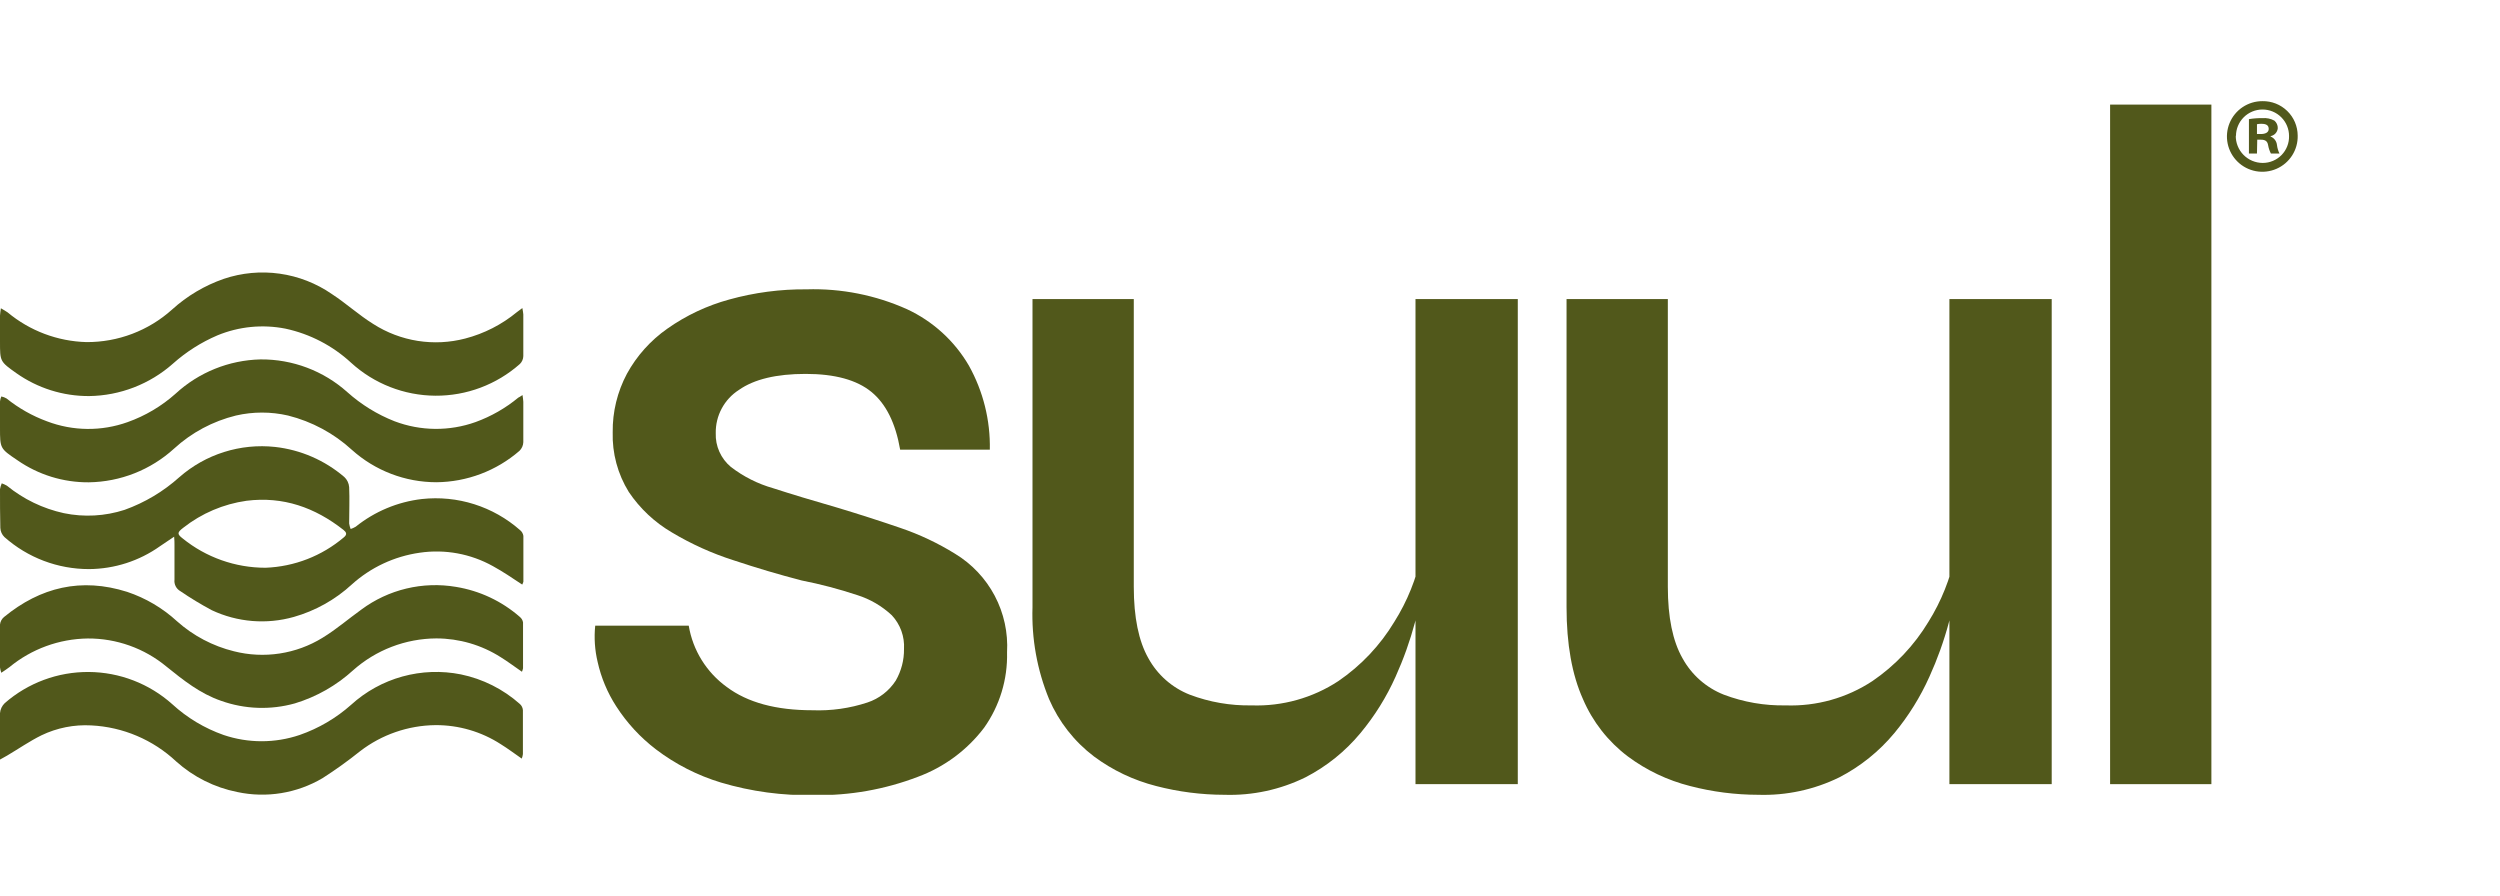 <svg width="173" height="62" viewBox="0 0 173 62" fill="none" xmlns="http://www.w3.org/2000/svg">
<g clip-path="url(#clip0_3_277)">
<path d="M159 9.378C159.013 9.864 158.88 10.343 158.619 10.753C158.358 11.163 157.98 11.487 157.534 11.681C157.087 11.876 156.593 11.934 156.114 11.847C155.634 11.759 155.192 11.532 154.843 11.192C154.494 10.853 154.255 10.417 154.155 9.941C154.056 9.465 154.101 8.971 154.285 8.521C154.469 8.07 154.784 7.685 155.188 7.414C155.593 7.144 156.069 6.999 156.556 7C156.874 6.994 157.189 7.051 157.485 7.167C157.78 7.284 158.049 7.458 158.276 7.679C158.504 7.9 158.685 8.164 158.809 8.456C158.933 8.748 158.998 9.061 159 9.378ZM154.715 9.378C154.711 9.626 154.756 9.872 154.848 10.102C154.94 10.332 155.077 10.541 155.251 10.718C155.425 10.894 155.632 11.035 155.861 11.13C156.09 11.226 156.336 11.275 156.584 11.275C156.827 11.275 157.068 11.226 157.291 11.131C157.515 11.037 157.717 10.899 157.887 10.725C158.056 10.551 158.189 10.345 158.277 10.12C158.366 9.894 158.408 9.653 158.402 9.41C158.402 8.925 158.208 8.458 157.864 8.115C157.52 7.771 157.053 7.578 156.566 7.578C156.079 7.578 155.611 7.771 155.267 8.115C154.923 8.458 154.729 8.925 154.729 9.41L154.715 9.378ZM156.182 10.623H155.626V8.245C155.935 8.193 156.248 8.169 156.561 8.175C156.848 8.15 157.135 8.21 157.388 8.347C157.464 8.412 157.524 8.492 157.564 8.582C157.605 8.672 157.624 8.771 157.622 8.87C157.611 9.003 157.557 9.129 157.468 9.229C157.378 9.328 157.258 9.396 157.126 9.42V9.448C157.246 9.496 157.349 9.576 157.427 9.678C157.504 9.781 157.552 9.903 157.566 10.031C157.59 10.236 157.648 10.436 157.738 10.623H157.145C157.052 10.441 156.988 10.246 156.953 10.045C156.911 9.783 156.766 9.667 156.463 9.667H156.201L156.182 10.623ZM156.182 9.275H156.444C156.748 9.275 156.995 9.173 156.995 8.926C156.995 8.678 156.837 8.567 156.486 8.567C156.384 8.564 156.282 8.574 156.182 8.595V9.275Z" fill="#51581B"/>
<path d="M41.189 43.297H47.661C47.944 44.999 48.888 46.522 50.287 47.535C51.726 48.614 53.704 49.152 56.221 49.149C57.512 49.199 58.802 49.017 60.029 48.612C60.836 48.344 61.526 47.81 61.987 47.097C62.37 46.432 62.567 45.677 62.557 44.91C62.582 44.485 62.52 44.06 62.376 43.659C62.231 43.258 62.007 42.891 61.716 42.579C61.034 41.94 60.216 41.462 59.324 41.181C58.064 40.763 56.78 40.425 55.478 40.169C53.92 39.765 52.347 39.298 50.759 38.77C49.274 38.296 47.849 37.653 46.511 36.854C45.311 36.155 44.285 35.194 43.511 34.042C42.744 32.802 42.357 31.364 42.399 29.907C42.382 28.5 42.72 27.111 43.381 25.869C44.061 24.625 45.021 23.554 46.184 22.741C47.483 21.826 48.931 21.144 50.464 20.726C52.209 20.242 54.013 20.005 55.824 20.022C58.213 19.949 60.587 20.42 62.767 21.398C64.56 22.232 66.054 23.594 67.047 25.3C68.038 27.078 68.538 29.086 68.496 31.119H62.291C61.973 29.282 61.314 27.948 60.3 27.119C59.286 26.289 57.772 25.874 55.749 25.874C53.726 25.874 52.188 26.242 51.133 26.983C50.631 27.304 50.221 27.748 49.941 28.272C49.66 28.796 49.519 29.383 49.53 29.977C49.514 30.419 49.6 30.858 49.781 31.262C49.962 31.666 50.232 32.024 50.572 32.308C51.447 32.983 52.443 33.484 53.506 33.786C54.752 34.19 56.235 34.639 57.955 35.133C59.441 35.581 60.891 36.047 62.305 36.532C63.627 36.981 64.893 37.579 66.08 38.313C67.247 39.017 68.199 40.025 68.835 41.228C69.471 42.432 69.765 43.785 69.688 45.144C69.735 47.006 69.18 48.834 68.103 50.356C66.932 51.903 65.341 53.082 63.52 53.755C61.235 54.63 58.803 55.061 56.356 55.023C54.167 55.07 51.984 54.776 49.885 54.151C48.265 53.66 46.746 52.885 45.399 51.862C44.311 51.033 43.376 50.02 42.638 48.869C42.033 47.933 41.6 46.897 41.357 45.81C41.16 44.988 41.103 44.138 41.189 43.297Z" fill="#51581B"/>
<path d="M98.359 38.383L98.424 40.472C98.327 41.347 98.158 42.212 97.919 43.059C97.574 44.349 97.124 45.609 96.574 46.827C95.946 48.232 95.128 49.545 94.144 50.729C93.095 51.996 91.799 53.038 90.336 53.792C88.594 54.647 86.669 55.062 84.729 55C83.136 54.998 81.55 54.794 80.009 54.394C78.451 53.998 76.986 53.301 75.697 52.342C74.337 51.309 73.268 49.942 72.594 48.375C71.768 46.36 71.378 44.195 71.449 42.02V20.694H78.458V40.607C78.458 42.714 78.794 44.362 79.467 45.549C80.097 46.699 81.11 47.591 82.332 48.072C83.698 48.589 85.151 48.84 86.612 48.813C88.74 48.886 90.838 48.298 92.616 47.13C94.188 46.056 95.509 44.657 96.49 43.027C97.387 41.603 98.02 40.03 98.359 38.383ZM105.031 54.263H97.952V20.694H105.031V54.263Z" fill="#51581B"/>
<path d="M135.305 38.383L135.371 40.472C135.269 41.346 135.1 42.211 134.866 43.059C134.521 44.35 134.069 45.61 133.516 46.827C132.887 48.231 132.072 49.544 131.09 50.729C130.039 51.994 128.744 53.036 127.282 53.792C125.54 54.646 123.615 55.061 121.675 55C120.083 54.998 118.497 54.795 116.956 54.394C115.397 54 113.931 53.303 112.643 52.342C111.28 51.312 110.21 49.944 109.54 48.375C108.783 46.69 108.405 44.572 108.405 42.02V20.694H115.414V40.607C115.414 42.714 115.752 44.362 116.428 45.549C117.057 46.699 118.071 47.591 119.292 48.072C120.658 48.589 122.111 48.841 123.572 48.813C125.699 48.887 127.796 48.299 129.572 47.13C131.145 46.056 132.468 44.657 133.45 43.027C134.34 41.601 134.968 40.029 135.305 38.383ZM141.978 54.263H134.899V20.694H141.978V54.263Z" fill="#51581B"/>
<path d="M146.019 7.238H153.028V54.263H146.019V7.238Z" fill="#51581B"/>
<path d="M36.138 40.453C35.437 39.987 34.797 39.553 34.115 39.18C32.575 38.319 30.792 37.991 29.045 38.248C27.287 38.498 25.645 39.267 24.33 40.458C23.191 41.502 21.823 42.267 20.335 42.691C18.447 43.226 16.429 43.06 14.653 42.225C13.904 41.824 13.178 41.384 12.476 40.905C12.338 40.827 12.227 40.71 12.156 40.569C12.084 40.428 12.056 40.27 12.074 40.113C12.074 39.301 12.074 38.49 12.074 37.679C12.074 37.535 12.074 37.39 12.051 37.138L11.069 37.8C9.635 38.819 7.92 39.371 6.159 39.381C4.002 39.384 1.92 38.595 0.308 37.166C0.135 36.999 0.033 36.772 0.023 36.532C0 35.637 0 34.746 0 33.851C0.023 33.711 0.064 33.575 0.121 33.446C0.244 33.489 0.363 33.544 0.477 33.609C1.622 34.543 2.971 35.194 4.416 35.511C5.813 35.801 7.263 35.722 8.621 35.282C10.021 34.78 11.31 34.01 12.415 33.017C13.314 32.23 14.366 31.638 15.506 31.279C16.646 30.919 17.848 30.8 19.036 30.928C20.808 31.126 22.478 31.853 23.83 33.012C24.024 33.196 24.142 33.445 24.162 33.711C24.2 34.546 24.162 35.39 24.162 36.224C24.18 36.355 24.215 36.484 24.265 36.607C24.387 36.567 24.505 36.514 24.615 36.448C25.932 35.391 27.521 34.727 29.199 34.532C30.417 34.4 31.648 34.522 32.816 34.891C33.983 35.261 35.06 35.869 35.979 36.677C36.108 36.776 36.193 36.922 36.218 37.082C36.218 38.141 36.218 39.199 36.218 40.257C36.198 40.325 36.171 40.391 36.138 40.453ZM18.382 39.288C20.369 39.212 22.273 38.473 23.788 37.189C24.05 36.98 23.966 36.826 23.765 36.667C21.793 35.119 19.597 34.336 17.06 34.653C15.462 34.878 13.953 35.522 12.686 36.518C12.256 36.844 12.247 36.956 12.639 37.259C14.259 38.572 16.282 39.288 18.368 39.288H18.382Z" fill="#51581B"/>
<path d="M0.061 21.332C0.262 21.454 0.402 21.524 0.528 21.617C2.062 22.895 3.983 23.619 5.981 23.673C8.166 23.686 10.277 22.884 11.901 21.426C12.941 20.48 14.161 19.756 15.49 19.295C16.732 18.877 18.055 18.755 19.353 18.938C20.651 19.121 21.888 19.604 22.966 20.349C23.952 20.992 24.835 21.803 25.835 22.423C26.768 23.02 27.815 23.417 28.909 23.59C30.004 23.762 31.122 23.707 32.194 23.426C33.503 23.085 34.722 22.463 35.764 21.603L36.147 21.318C36.175 21.505 36.208 21.631 36.213 21.757C36.213 22.722 36.213 23.682 36.213 24.643C36.208 24.846 36.125 25.041 35.979 25.184C34.367 26.614 32.281 27.398 30.123 27.383C27.966 27.368 25.89 26.556 24.298 25.104C23.021 23.923 21.449 23.106 19.747 22.741C18.168 22.431 16.533 22.593 15.046 23.207C13.92 23.689 12.88 24.35 11.967 25.165C10.365 26.584 8.305 27.38 6.163 27.408C4.361 27.416 2.602 26.861 1.131 25.822C0 25.02 0 25.011 0 23.654C0 23.048 0 22.447 0 21.841C0 21.696 0.037 21.552 0.061 21.332Z" fill="#51581B"/>
<path d="M36.157 27.338C36.184 27.492 36.203 27.648 36.213 27.804C36.213 28.736 36.213 29.669 36.213 30.601C36.204 30.827 36.109 31.041 35.947 31.198C34.351 32.582 32.313 33.352 30.199 33.371C28.041 33.37 25.959 32.573 24.354 31.133C23.102 29.986 21.582 29.168 19.933 28.755C18.747 28.482 17.513 28.482 16.326 28.755C14.729 29.147 13.257 29.934 12.046 31.044C10.431 32.516 8.331 33.346 6.144 33.376C4.378 33.389 2.65 32.854 1.201 31.846C0 31.035 0 31.035 0 29.594C0 28.988 0 28.382 0 27.776C0.014 27.659 0.044 27.544 0.089 27.436C0.216 27.459 0.337 27.505 0.449 27.571C1.291 28.248 2.238 28.783 3.252 29.156C5.044 29.838 7.021 29.858 8.827 29.212C10.052 28.777 11.18 28.109 12.149 27.244C13.753 25.766 15.843 24.922 18.027 24.871C20.241 24.852 22.383 25.658 24.031 27.133C24.993 27.994 26.1 28.678 27.302 29.151C29.105 29.835 31.093 29.855 32.909 29.207C33.985 28.816 34.986 28.244 35.867 27.515C35.932 27.482 36.003 27.445 36.157 27.338Z" fill="#51581B"/>
<path d="M36.119 46.486C35.596 46.127 35.138 45.778 34.652 45.479C33.321 44.63 31.774 44.179 30.195 44.178C28.064 44.189 26.012 44.977 24.424 46.393C23.272 47.441 21.901 48.22 20.41 48.673C18.729 49.145 16.942 49.083 15.298 48.496C13.845 47.997 12.681 47.065 11.513 46.123C9.985 44.859 8.059 44.172 6.074 44.183C4.094 44.208 2.182 44.907 0.654 46.165C0.486 46.295 0.308 46.407 0.089 46.556C0.047 46.437 0.018 46.313 0 46.188C0 45.2 0 44.206 0 43.218C0.021 43.016 0.12 42.831 0.276 42.7C2.804 40.626 5.631 39.954 8.799 40.957C10.081 41.385 11.258 42.08 12.252 42.994C13.375 43.996 14.728 44.709 16.191 45.069C17.222 45.331 18.296 45.383 19.348 45.223C20.401 45.063 21.41 44.694 22.316 44.136C23.251 43.568 24.111 42.826 25.012 42.178C25.941 41.49 26.998 40.996 28.123 40.727C29.247 40.458 30.414 40.419 31.554 40.612C33.196 40.879 34.729 41.601 35.979 42.696C36.093 42.79 36.17 42.923 36.194 43.069C36.194 44.127 36.194 45.185 36.194 46.244C36.179 46.327 36.154 46.409 36.119 46.486Z" fill="#51581B"/>
<path d="M9.1549e-06 52.562V51.368C9.1549e-06 50.692 -0.028 50.02 9.1549e-06 49.349C0.022 49.085 0.14 48.838 0.332 48.654C1.94 47.252 4.007 46.486 6.143 46.501C8.279 46.516 10.335 47.31 11.925 48.734C12.951 49.674 14.157 50.397 15.471 50.86C17.179 51.438 19.03 51.438 20.737 50.86C22.05 50.404 23.26 49.694 24.298 48.771C25.31 47.85 26.525 47.18 27.845 46.815C29.165 46.45 30.552 46.399 31.895 46.668C33.414 46.982 34.822 47.69 35.979 48.72C36.099 48.828 36.172 48.978 36.185 49.139C36.185 50.156 36.185 51.172 36.185 52.188C36.171 52.294 36.144 52.397 36.105 52.496C35.601 52.147 35.143 51.801 34.661 51.503C33.313 50.629 31.737 50.169 30.129 50.179C28.242 50.2 26.413 50.833 24.919 51.983C24.086 52.65 23.219 53.272 22.321 53.848C20.546 54.897 18.441 55.24 16.424 54.809C14.848 54.497 13.385 53.765 12.191 52.692C10.592 51.192 8.51 50.307 6.317 50.198C5.128 50.132 3.942 50.367 2.869 50.883C2.047 51.289 1.29 51.816 0.5 52.282L9.1549e-06 52.562Z" fill="#51581B"/>
</g>
<defs>
<clipPath id="clip0_3_277">
<rect width="159" height="48" fill="white" transform="translate(0 7)"/>
</clipPath>
</defs>
</svg>
